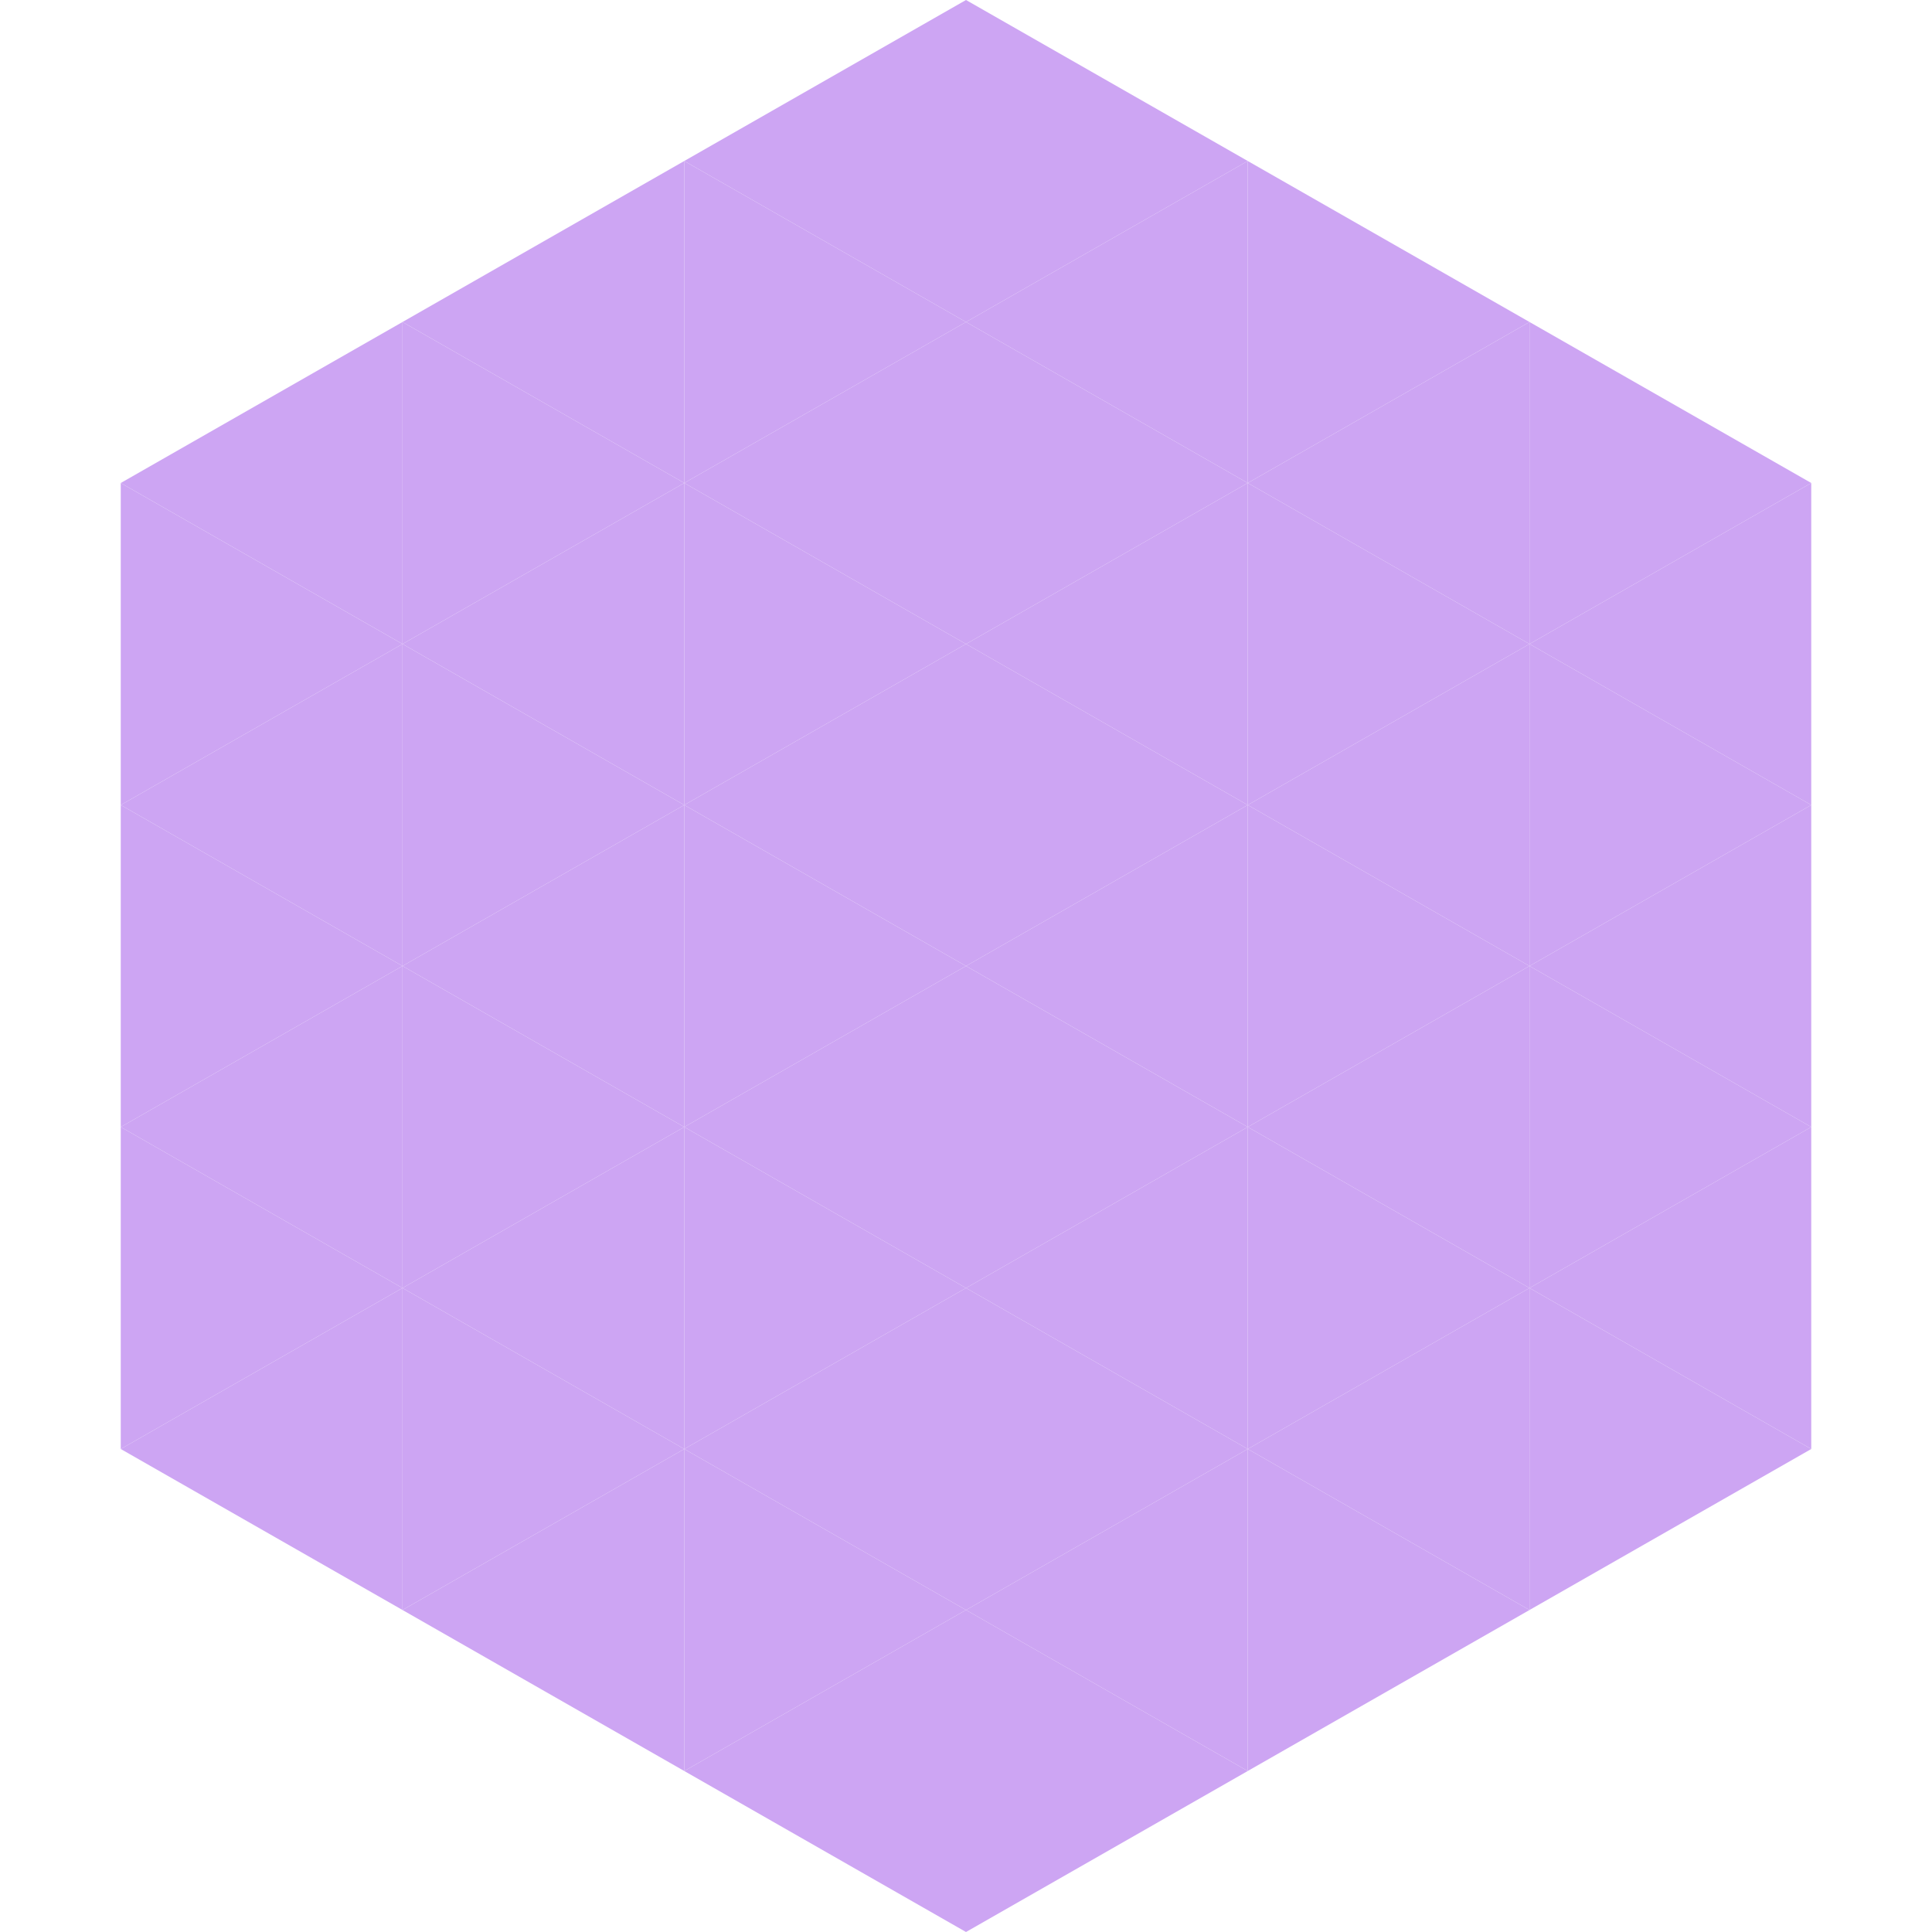 <?xml version="1.0"?>
<!-- Generated by SVGo -->
<svg width="240" height="240"
     xmlns="http://www.w3.org/2000/svg"
     xmlns:xlink="http://www.w3.org/1999/xlink">
<polygon points="50,40 15,60 50,80" style="fill:rgb(205,165,243)" />
<polygon points="190,40 225,60 190,80" style="fill:rgb(205,165,243)" />
<polygon points="15,60 50,80 15,100" style="fill:rgb(205,165,243)" />
<polygon points="225,60 190,80 225,100" style="fill:rgb(205,165,243)" />
<polygon points="50,80 15,100 50,120" style="fill:rgb(205,165,243)" />
<polygon points="190,80 225,100 190,120" style="fill:rgb(205,165,243)" />
<polygon points="15,100 50,120 15,140" style="fill:rgb(205,165,243)" />
<polygon points="225,100 190,120 225,140" style="fill:rgb(205,165,243)" />
<polygon points="50,120 15,140 50,160" style="fill:rgb(205,165,243)" />
<polygon points="190,120 225,140 190,160" style="fill:rgb(205,165,243)" />
<polygon points="15,140 50,160 15,180" style="fill:rgb(205,165,243)" />
<polygon points="225,140 190,160 225,180" style="fill:rgb(205,165,243)" />
<polygon points="50,160 15,180 50,200" style="fill:rgb(205,165,243)" />
<polygon points="190,160 225,180 190,200" style="fill:rgb(205,165,243)" />
<polygon points="15,180 50,200 15,220" style="fill:rgb(255,255,255); fill-opacity:0" />
<polygon points="225,180 190,200 225,220" style="fill:rgb(255,255,255); fill-opacity:0" />
<polygon points="50,0 85,20 50,40" style="fill:rgb(255,255,255); fill-opacity:0" />
<polygon points="190,0 155,20 190,40" style="fill:rgb(255,255,255); fill-opacity:0" />
<polygon points="85,20 50,40 85,60" style="fill:rgb(205,165,243)" />
<polygon points="155,20 190,40 155,60" style="fill:rgb(205,165,243)" />
<polygon points="50,40 85,60 50,80" style="fill:rgb(205,165,243)" />
<polygon points="190,40 155,60 190,80" style="fill:rgb(205,165,243)" />
<polygon points="85,60 50,80 85,100" style="fill:rgb(205,165,243)" />
<polygon points="155,60 190,80 155,100" style="fill:rgb(205,165,243)" />
<polygon points="50,80 85,100 50,120" style="fill:rgb(205,165,243)" />
<polygon points="190,80 155,100 190,120" style="fill:rgb(205,165,243)" />
<polygon points="85,100 50,120 85,140" style="fill:rgb(205,165,243)" />
<polygon points="155,100 190,120 155,140" style="fill:rgb(205,165,243)" />
<polygon points="50,120 85,140 50,160" style="fill:rgb(205,165,243)" />
<polygon points="190,120 155,140 190,160" style="fill:rgb(205,165,243)" />
<polygon points="85,140 50,160 85,180" style="fill:rgb(205,165,243)" />
<polygon points="155,140 190,160 155,180" style="fill:rgb(205,165,243)" />
<polygon points="50,160 85,180 50,200" style="fill:rgb(205,165,243)" />
<polygon points="190,160 155,180 190,200" style="fill:rgb(205,165,243)" />
<polygon points="85,180 50,200 85,220" style="fill:rgb(205,165,243)" />
<polygon points="155,180 190,200 155,220" style="fill:rgb(205,165,243)" />
<polygon points="120,0 85,20 120,40" style="fill:rgb(205,165,243)" />
<polygon points="120,0 155,20 120,40" style="fill:rgb(205,165,243)" />
<polygon points="85,20 120,40 85,60" style="fill:rgb(205,165,243)" />
<polygon points="155,20 120,40 155,60" style="fill:rgb(205,165,243)" />
<polygon points="120,40 85,60 120,80" style="fill:rgb(205,165,243)" />
<polygon points="120,40 155,60 120,80" style="fill:rgb(205,165,243)" />
<polygon points="85,60 120,80 85,100" style="fill:rgb(205,165,243)" />
<polygon points="155,60 120,80 155,100" style="fill:rgb(205,165,243)" />
<polygon points="120,80 85,100 120,120" style="fill:rgb(205,165,243)" />
<polygon points="120,80 155,100 120,120" style="fill:rgb(205,165,243)" />
<polygon points="85,100 120,120 85,140" style="fill:rgb(205,165,243)" />
<polygon points="155,100 120,120 155,140" style="fill:rgb(205,165,243)" />
<polygon points="120,120 85,140 120,160" style="fill:rgb(205,165,243)" />
<polygon points="120,120 155,140 120,160" style="fill:rgb(205,165,243)" />
<polygon points="85,140 120,160 85,180" style="fill:rgb(205,165,243)" />
<polygon points="155,140 120,160 155,180" style="fill:rgb(205,165,243)" />
<polygon points="120,160 85,180 120,200" style="fill:rgb(205,165,243)" />
<polygon points="120,160 155,180 120,200" style="fill:rgb(205,165,243)" />
<polygon points="85,180 120,200 85,220" style="fill:rgb(205,165,243)" />
<polygon points="155,180 120,200 155,220" style="fill:rgb(205,165,243)" />
<polygon points="120,200 85,220 120,240" style="fill:rgb(205,165,243)" />
<polygon points="120,200 155,220 120,240" style="fill:rgb(205,165,243)" />
<polygon points="85,220 120,240 85,260" style="fill:rgb(255,255,255); fill-opacity:0" />
<polygon points="155,220 120,240 155,260" style="fill:rgb(255,255,255); fill-opacity:0" />
</svg>
